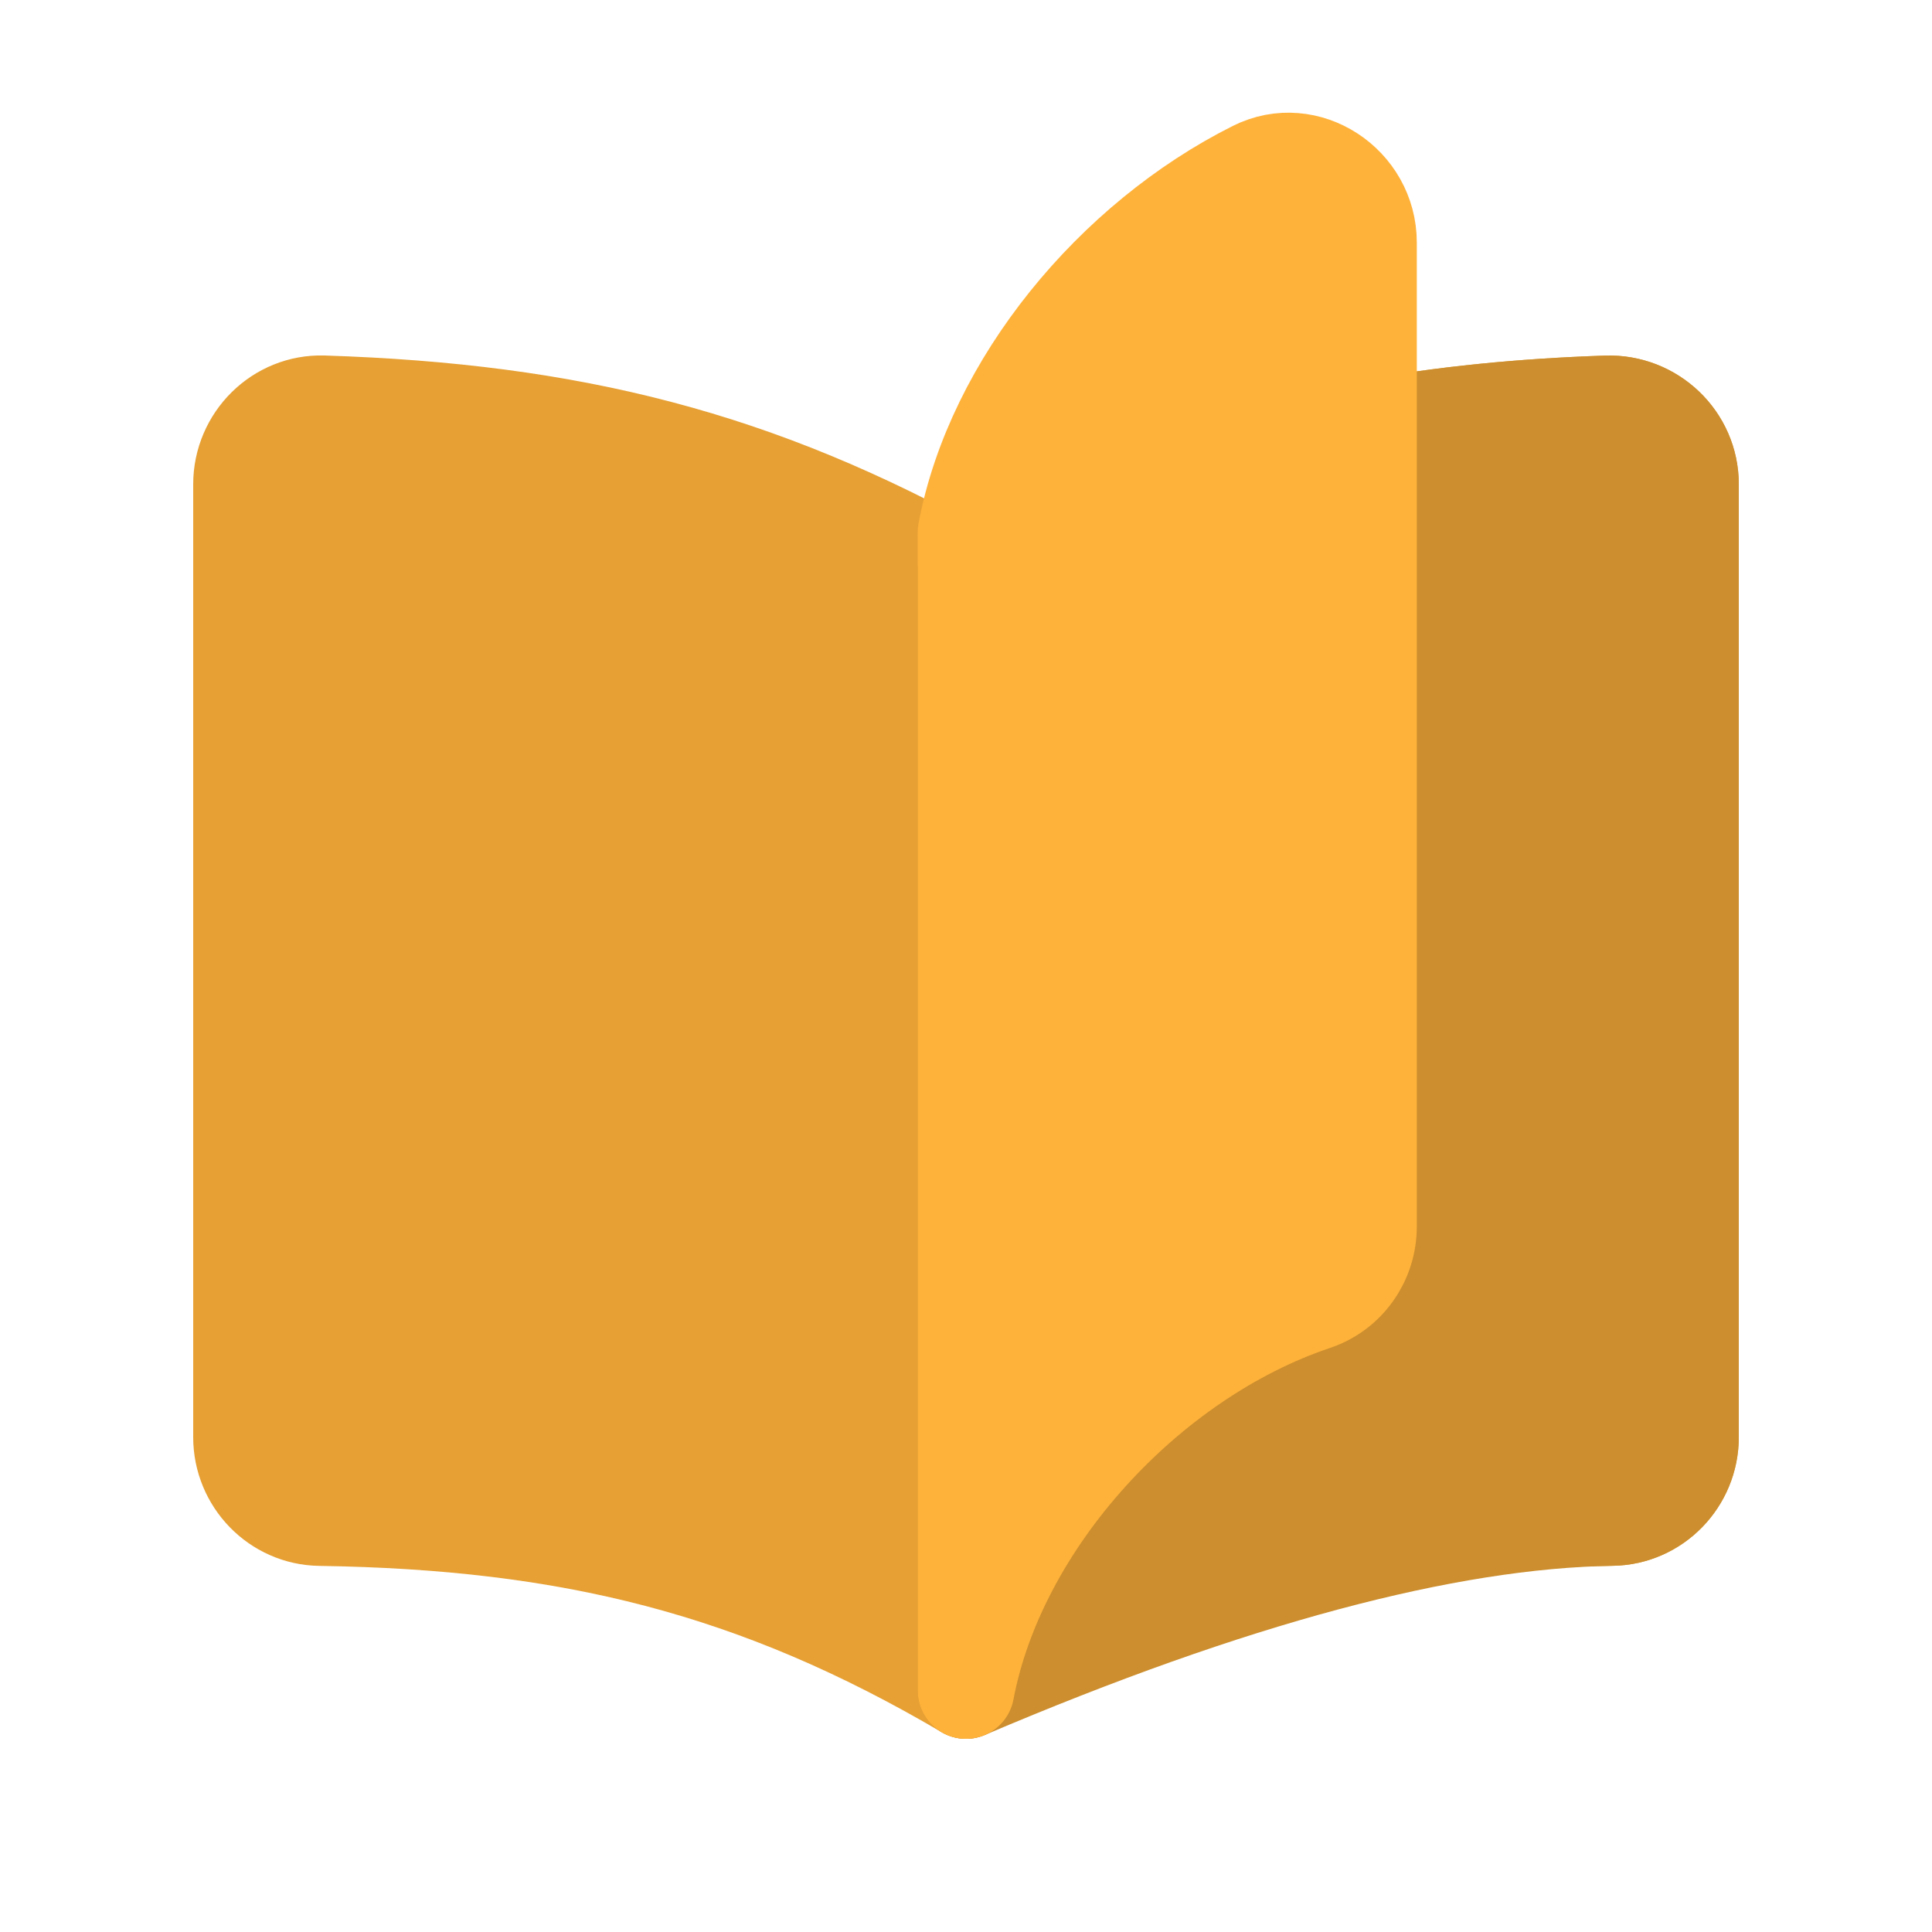 <?xml version="1.0" encoding="UTF-8"?>
<svg width="48px" height="48px" viewBox="0 0 48 48" version="1.1" xmlns="http://www.w3.org/2000/svg" xmlns:xlink="http://www.w3.org/1999/xlink">
    <title>Book, Open@1x</title>
    <g id="Page-1" stroke="none" stroke-width="1" fill="none" fill-rule="evenodd">
        <g id="Cryptomaniaks-Home-UI-v1.2" transform="translate(-164, -436)">
            <g id="Book,-Open" transform="translate(164, 436)">
                <polygon id="Path" points="0 0 48 0 48 48 0 48"></polygon>
                <g id="Group" stroke-linecap="round" stroke-linejoin="round" transform="translate(6, 4)" stroke-width="2.4">
                    <path d="M28,6.634 C29.85,6.3 31.788,6.106 33.912,6.034 C35.048,5.996 36,6.896 36,8.032 L36,31.706 C36,32.79 35.134,33.686 34.052,33.702 C27.868,33.796 23.212,34.936 18,38 C12.788,34.936 8.132,33.796 1.948,33.704 C0.866,33.688 0,32.79 0,31.706 L0,8.032 C0,6.914 0.918,5.996 2.034,6.032 C8.176,6.23 12.812,7.386 18,10.292" id="Path" stroke="#E6A034" fill="#E6A034"></path>
                    <path d="M28,6.634 C29.85,6.3 31.788,6.106 33.912,6.034 C35.048,5.996 36,6.896 36,8.032 L36,31.706 C36,32.79 35.134,33.686 34.052,33.702 C29.929,33.765 24.579,35.198 18,38 C18,37.026 18,34.928 18,31.706 C18,26.873 18,18.378 18,17.26 C18,16.142 18,9.224 18,10.292" id="Path" stroke="#CC8E2E" fill="#CC8E2E"></path>
                    <path d="M28,26.476 L28,2.024 C28,0.566 26.468,-0.452 25.166,0.202 C21.654,1.962 18.694,5.54 18,9.224 L18,38 C18.792,33.802 22.522,29.742 26.662,28.352 C27.466,28.082 28,27.324 28,26.476 Z" id="Path" stroke="#FFB23A" fill="#FFB23A"></path>
                </g>
            </g>
        </g>
    </g>
</svg>